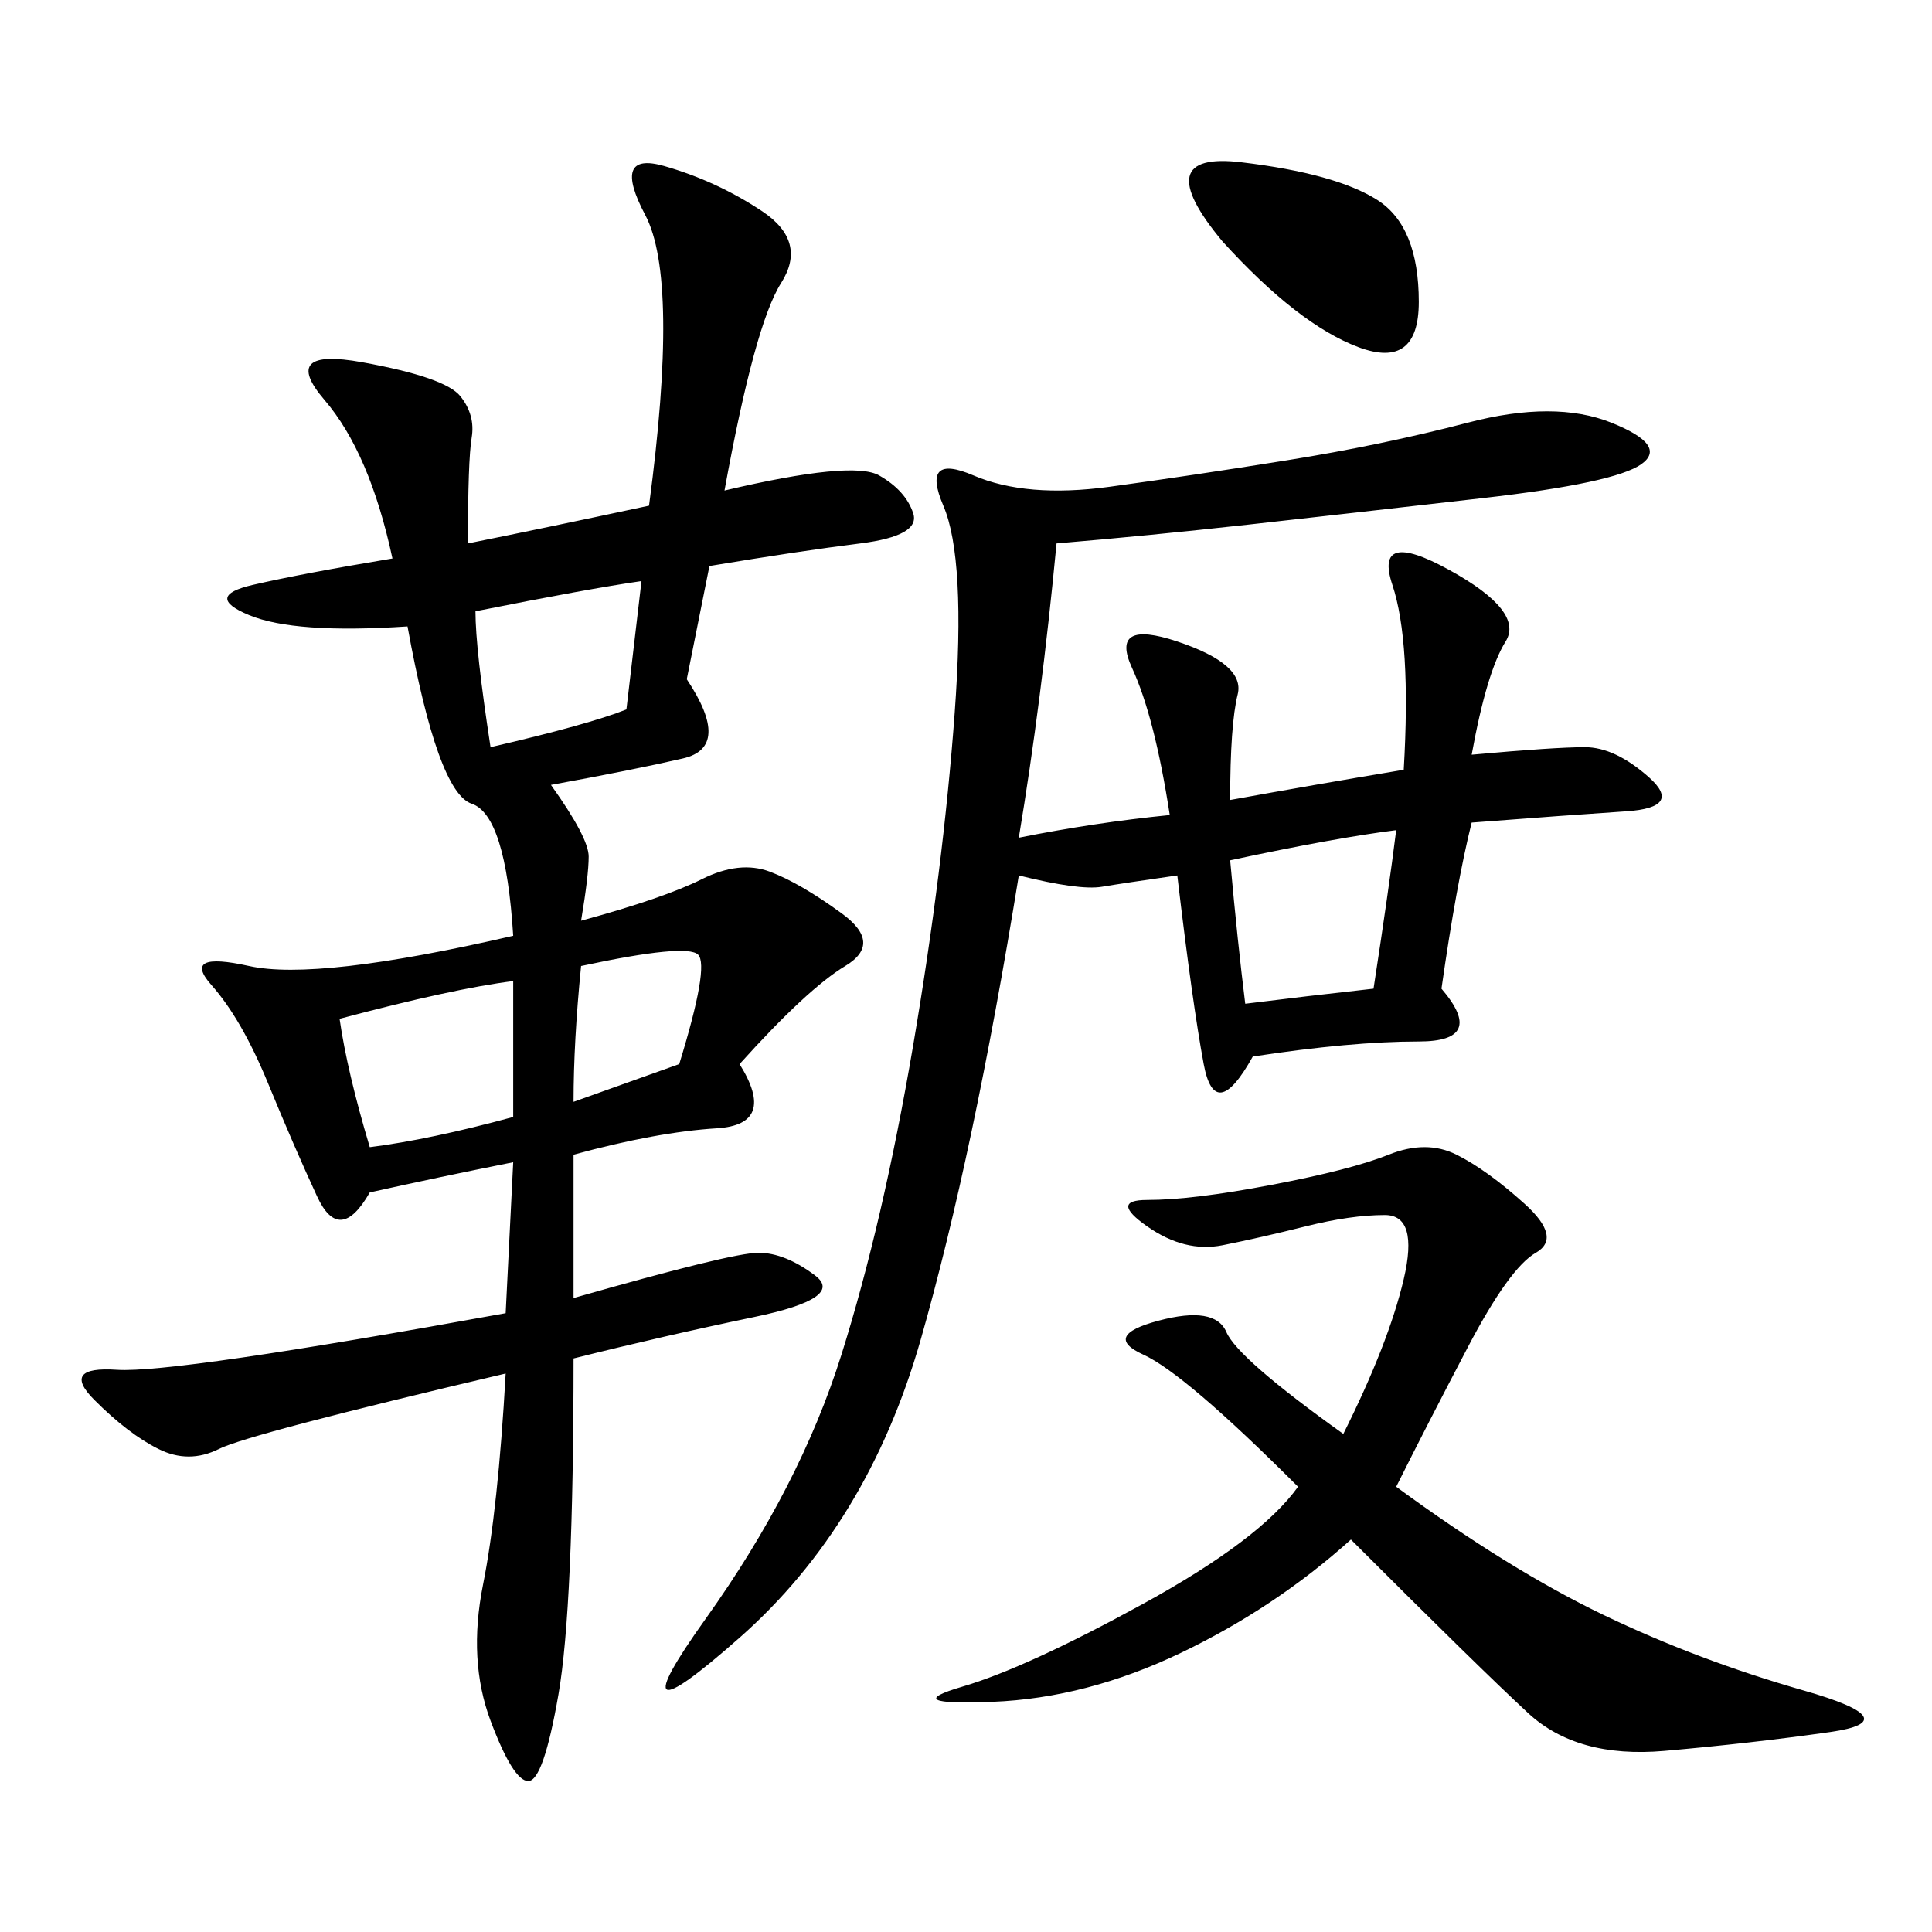 <svg xmlns="http://www.w3.org/2000/svg" xmlns:xlink="http://www.w3.org/1999/xlink" width="300" height="300"><path d="M112.50 76.17Q132.42 71.48 136.52 73.83Q140.63 76.17 141.80 79.69Q142.97 83.20 133.59 84.38Q124.22 85.55 110.16 87.89L110.16 87.89L106.64 105.47Q113.67 116.02 106.05 117.77Q98.44 119.53 85.55 121.88L85.55 121.88Q91.41 130.08 91.41 133.01Q91.41 135.94 90.23 142.97L90.23 142.97Q103.13 139.45 108.98 136.52Q114.84 133.59 119.53 135.35Q124.22 137.11 130.66 141.80Q137.11 146.48 131.25 150Q125.39 153.52 114.84 165.23L114.84 165.23Q120.70 174.61 111.33 175.20Q101.95 175.78 89.06 179.30L89.06 179.30L89.06 201.56Q113.67 194.53 117.77 194.53Q121.88 194.53 126.56 198.05Q131.25 201.56 117.19 204.49Q103.13 207.42 89.06 210.94L89.06 210.94Q89.06 249.61 86.72 263.09Q84.38 276.56 82.03 276.56Q79.69 276.56 76.17 267.19Q72.66 257.81 75 246.09Q77.34 234.38 78.52 213.28L78.52 213.28Q38.67 222.66 33.98 225Q29.30 227.34 24.61 225Q19.92 222.66 14.65 217.38Q9.38 212.11 18.16 212.70Q26.95 213.28 78.52 203.91L78.52 203.91L79.69 180.47Q67.97 182.81 57.42 185.16L57.42 185.16Q52.73 193.36 49.22 185.74Q45.70 178.13 41.60 168.16Q37.50 158.20 32.81 152.93Q28.13 147.66 38.67 150Q49.22 152.34 79.69 145.31L79.69 145.31Q78.52 126.56 73.24 124.80Q67.97 123.05 63.28 97.27L63.28 97.27Q45.70 98.44 38.67 95.51Q31.64 92.58 39.26 90.82Q46.88 89.06 60.94 86.72L60.94 86.72Q57.42 70.31 50.39 62.11Q43.36 53.91 56.25 56.25Q69.14 58.59 71.48 61.52Q73.83 64.45 73.24 67.97Q72.66 71.48 72.66 84.38L72.66 84.38Q84.38 82.03 100.78 78.52L100.78 78.52Q105.47 43.36 100.20 33.40Q94.92 23.44 103.13 25.78Q111.33 28.13 118.36 32.81Q125.39 37.50 121.29 43.95Q117.19 50.39 112.50 76.17L112.50 76.17ZM223.83 153.52Q230.86 161.72 220.31 161.72L220.31 161.72Q209.77 161.72 194.53 164.06L194.53 164.06Q188.67 174.61 186.91 165.23Q185.16 155.86 182.81 135.94L182.81 135.94Q174.61 137.11 171.09 137.70Q167.58 138.28 158.20 135.94L158.20 135.94Q151.17 179.30 142.97 208.01Q134.77 236.72 114.84 254.30Q94.92 271.88 109.57 251.37Q124.22 230.86 130.66 210.35Q137.11 189.84 141.80 162.30Q146.48 134.77 148.24 110.74Q150 86.72 146.48 78.52Q142.97 70.31 151.17 73.83Q159.38 77.34 172.27 75.59Q185.16 73.83 199.80 71.48Q214.45 69.14 227.93 65.63Q241.41 62.11 250.20 65.63Q258.98 69.14 254.88 72.07Q250.78 75 230.27 77.34Q209.77 79.69 193.95 81.45Q178.13 83.20 164.06 84.38L164.06 84.38Q161.72 108.98 158.20 130.08L158.20 130.08Q169.92 127.73 181.64 126.56L181.64 126.56Q179.30 111.33 175.78 103.71Q172.27 96.09 182.81 99.61Q193.36 103.13 192.19 107.81Q191.02 112.50 191.02 124.22L191.02 124.22Q203.91 121.88 217.97 119.53L217.97 119.53Q219.14 99.61 216.21 90.82Q213.28 82.03 225 88.48Q236.72 94.92 233.79 99.61Q230.86 104.30 228.52 117.19L228.52 117.19Q241.41 116.02 246.09 116.02Q250.78 116.02 256.05 120.70Q261.33 125.39 252.54 125.98Q243.75 126.56 228.52 127.73L228.52 127.73Q226.17 137.11 223.83 153.52L223.83 153.52ZM216.80 230.86Q234.38 243.75 249.02 250.78Q263.67 257.81 280.08 262.50Q296.48 267.19 284.18 268.95Q271.88 270.70 258.40 271.88Q244.92 273.05 237.30 266.02Q229.69 258.98 209.77 239.06L209.77 239.06Q198.05 249.61 183.40 256.64Q168.75 263.67 154.10 264.26Q139.45 264.84 149.41 261.91Q159.38 258.98 177.54 249.02Q195.70 239.06 201.56 230.86L201.56 230.86Q183.98 213.28 177.54 210.35Q171.09 207.42 179.88 205.08Q188.67 202.73 190.43 206.84Q192.19 210.94 208.59 222.66L208.59 222.66Q215.63 208.59 217.97 198.63Q220.31 188.67 215.04 188.67Q209.77 188.67 202.73 190.43Q195.70 192.19 189.84 193.36Q183.98 194.53 178.13 190.43Q172.27 186.33 178.13 186.33L178.13 186.33Q185.16 186.33 197.46 183.98Q209.77 181.64 215.63 179.30Q221.48 176.95 226.17 179.30Q230.86 181.64 236.72 186.91Q242.58 192.19 238.48 194.53Q234.38 196.88 227.93 209.18Q221.48 221.48 216.80 230.86L216.80 230.86ZM189.84 37.50Q178.13 23.44 192.77 25.20Q207.42 26.95 213.87 31.05Q220.31 35.16 220.31 46.88L220.31 46.88Q220.31 57.42 210.94 53.91Q201.56 50.39 189.84 37.50L189.84 37.50ZM52.73 158.20Q53.91 166.41 57.42 178.13L57.42 178.13Q66.80 176.95 79.69 173.44L79.69 173.44L79.69 152.34Q70.31 153.52 52.73 158.20L52.73 158.20ZM193.36 155.86Q202.73 154.69 213.28 153.52L213.28 153.52Q215.63 138.28 216.80 128.91L216.80 128.91Q207.42 130.08 191.02 133.59L191.02 133.59Q192.19 146.48 193.36 155.86L193.36 155.86ZM73.83 94.92Q73.83 100.78 76.17 116.02L76.17 116.02Q91.41 112.50 97.27 110.16L97.27 110.16L99.61 90.23Q91.41 91.41 73.83 94.92L73.83 94.92ZM90.23 150Q89.06 161.72 89.06 171.09L89.06 171.09L105.47 165.23Q110.16 150 108.40 148.24Q106.64 146.48 90.23 150L90.23 150Z"/></svg>